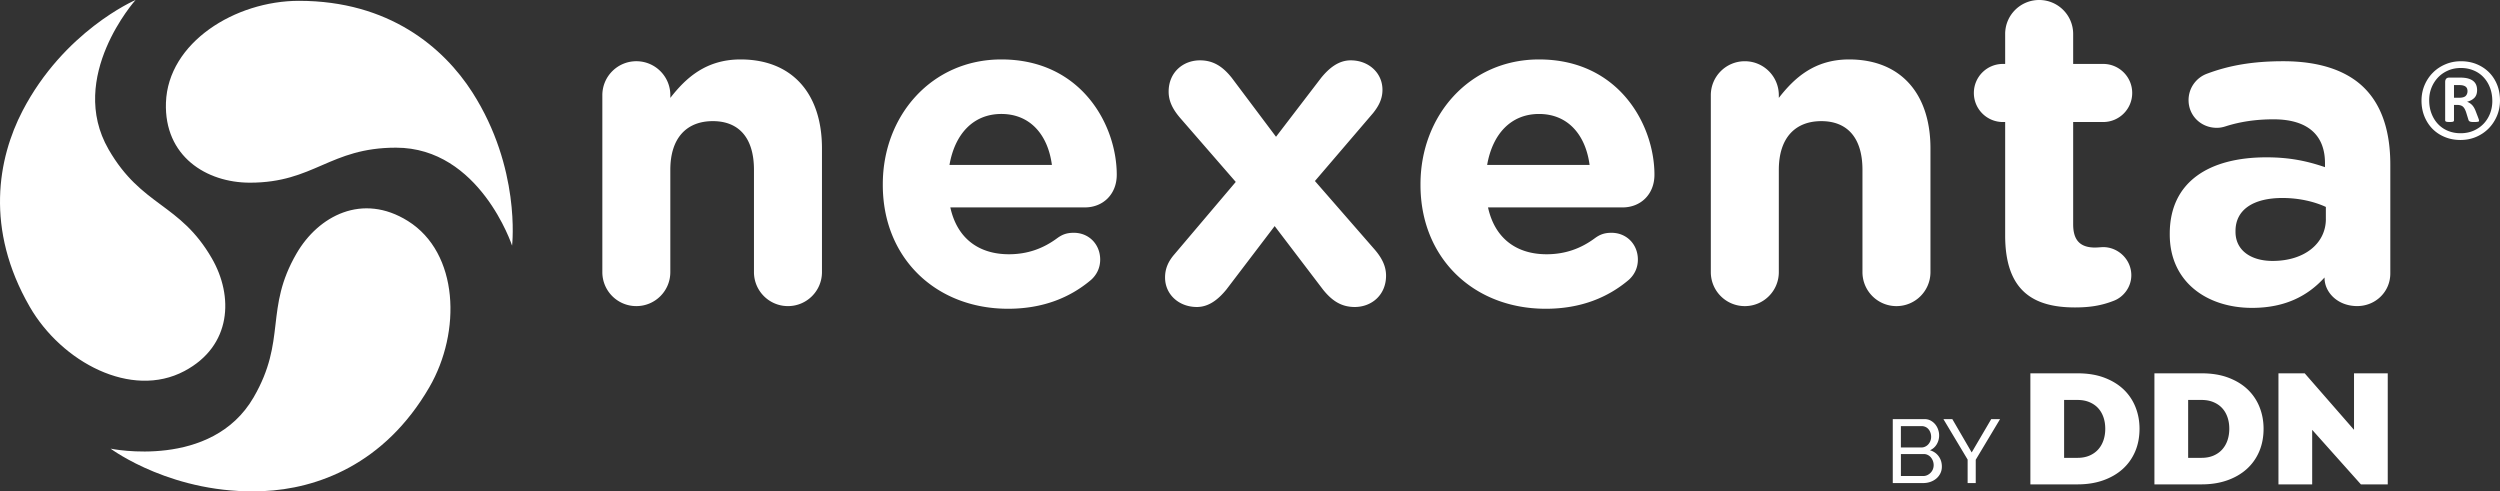 <svg xmlns="http://www.w3.org/2000/svg" viewBox="0 0 1581.333 310.8">
    <rect x="0" y="0" width="1581.333" height="310.8" fill="#333333" stroke="none"/>
    <path fill="#fff"
        d="M189.137.527c56.892 0 91.466 29.493 109.666 57.907 30.572 47.787 25.212 95.933 25.107 96.946 0 0-20.428-61.973-73.454-61.973-41.959 0-51.733 22.147-92.373 22.147-27.533 0-54.293-16.68-53.119-50.627 1.32-38.04 43.746-64.4 84.174-64.4M18.79 194.007c-28.413-49.253-20.093-93.92-4.56-123.84C40.39 19.821 84.816.407 85.75-.006c0 0-43.533 48.64-17.054 94.533 20.973 36.333 45.04 33.733 65.319 68.906 13.76 23.84 12.667 55.32-17.359 71.266-33.627 17.867-77.68-5.693-97.867-40.693m252.826 50.854c-28.507 49.187-71.386 64.32-105.106 65.787-56.706 2.493-95.719-26.28-96.559-26.867 0 0 63.919 13.4 90.479-32.454 21.041-36.293 6.773-55.84 27.133-90.973 13.8-23.813 41.655-38.587 70.466-20.56 32.28 20.213 33.855 70.106 13.587 105.066" />
    <path fill="#fff"
        d="M600.576 104.314c3.399-19.507 15-32.227 32.812-32.227 18.108 0 29.427 13.013 31.973 32.227zm105.812 6.227c0-31.387-22.347-72.946-73-72.946-44.133 0-74.986 35.627-74.986 78.88v.56c0 46.307 33.68 78.266 79.226 78.266 22.067 0 39.333-7.067 52.627-18.373 3.107-2.84 5.653-7.08 5.653-12.72 0-9.613-7.08-16.96-16.692-16.96-4.535 0-7.361 1.133-10.468 3.387-8.773 6.507-18.667 10.187-30.559 10.187-19.253 0-32.828-10.187-37.068-29.627h85.16c11.333-.013 20.107-8.213 20.107-20.653M468.441 37.594c-21.785 0-34.52 11.587-44.427 24.32v-1.693c0-11.88-9.627-21.493-21.507-21.493S381 48.341 381 60.221v111.906c0 11.88 9.613 21.493 21.507 21.493S424 184.007 424 172.127v-64.693c0-20.347 10.468-30.813 26.881-30.813s26.027 10.467 26.027 30.813v64.693c0 11.88 9.625 21.493 21.505 21.493s21.507-9.613 21.507-21.493V93.861c.015-34.787-18.947-56.267-51.48-56.267m861.867 39.587c10.183 0 18.383-8.2 18.383-18.373s-8.213-18.373-18.383-18.373h-18.961v-18.96c0-11.867-9.627-21.48-21.507-21.48s-21.507 9.613-21.507 21.48v18.96h-1.412c-10.188 0-18.387 8.2-18.387 18.373s8.212 18.373 18.387 18.373h1.412v71.76c0 35.067 17.827 45.52 44.133 45.52 9.348 0 16.707-1.133 24.624-4.24 5.947-2.267 11.04-8.48 11.04-16.12 0-9.893-8.213-17.8-17.823-17.8-.841 0-3.667.28-5.093.28-9.627 0-13.868-4.8-13.868-14.707V77.181h18.961M831.734 114.5l36.787-42.973c3.387-4.24 5.933-8.773 5.933-14.707 0-10.747-8.773-18.653-20.079-18.653-7.641 0-13.588 4.8-18.681 11.027l-28.573 37.32-28.013-37.32c-5.653-7.067-11.6-11.027-20.093-11.027-10.745 0-19.813 7.64-19.813 19.8 0 5.653 2.267 10.733 7.08 16.4l35.375 40.707-38.773 45.747c-3.667 4.227-5.947 8.76-5.947 14.707 0 10.733 8.773 18.654 20.092 18.654 7.64 0 13.587-4.814 18.681-11.027l30.56-40.146 30.559 40.146c5.655 7.067 11.587 11.027 20.08 11.027 10.76 0 19.813-7.654 19.813-19.8 0-5.653-2.267-10.747-7.079-16.4l-37.908-43.48m337.853-76.908c-21.788 0-34.521 11.587-44.428 24.32v-1.693c0-11.88-9.612-21.493-21.505-21.493s-21.507 9.613-21.507 21.493v111.906c0 11.88 9.625 21.493 21.507 21.493s21.505-9.613 21.505-21.493v-64.693c0-20.347 10.467-30.813 26.881-30.813 16.399 0 26.025 10.467 26.025 30.813v64.693c0 11.88 9.627 21.493 21.507 21.493s21.507-9.613 21.507-21.493V93.861c0-34.787-18.947-56.267-51.492-56.267m-228.921 66.72c3.4-19.507 15-32.227 32.827-32.227 18.108 0 29.428 13.013 31.973 32.227zm105.826 6.227c0-31.387-22.345-72.946-73-72.946-44.133 0-74.986 35.627-74.986 78.88v.56c0 46.307 33.68 78.266 79.226 78.266 22.067 0 39.32-7.067 52.627-18.373 3.107-2.84 5.653-7.08 5.653-12.72 0-9.613-7.079-16.96-16.692-16.96-4.535 0-7.375 1.133-10.468 3.387-8.773 6.507-18.68 10.187-30.56 10.187-19.24 0-32.812-10.187-37.067-29.627h85.173c11.32-.013 20.093-8.213 20.093-20.653m424.704 27.945c.013 15.533-13.587 26.56-33.68 26.56-13.867 0-23.48-6.787-23.48-18.373v-.573c0-13.507 11.333-20.867 29.707-20.867 10.467 0 20.08 2.267 27.44 5.653v7.6zm24.347-82.8c-10.76-10.747-27.733-16.96-51.227-16.96-20.08 0-34.8 2.827-48.387 7.92-6.787 2.533-11.587 9.04-11.587 16.68 0 9.893 7.907 17.52 17.827 17.52 1.973 0 3.667-.28 6.213-1.133 8.213-2.547 17.827-4.24 29.707-4.24 21.507 0 32.547 9.893 32.547 27.707v2.547c-10.76-3.667-21.787-6.213-37.067-6.213-35.933 0-61.12 15.267-61.12 48.293v.56c0 29.96 23.493 46.373 52.067 46.373 20.947 0 35.373-7.64 45.84-19.227v.28c0 9.04 8.213 17.813 20.653 17.813 11.6 0 20.947-9.04 20.947-20.64v-68.92c0-20.373-5.093-37.053-16.413-48.36m85.786 7.84c0 3.507-.64 6.773-1.933 9.813s-3.053 5.693-5.28 7.947c-2.24 2.253-4.867 4.027-7.907 5.32s-6.32 1.933-9.827 1.933c-3.627 0-6.96-.627-9.973-1.88-3.027-1.24-5.613-2.973-7.787-5.173-2.16-2.213-3.853-4.827-5.093-7.867-1.227-3.04-1.84-6.36-1.84-9.947 0-3.493.653-6.76 1.933-9.813 1.293-3.027 3.053-5.667 5.293-7.907 2.227-2.24 4.867-4 7.907-5.28 3.04-1.293 6.307-1.933 9.813-1.933 3.627 0 6.973.627 9.973 1.867 3.027 1.253 5.627 2.987 7.827 5.187 2.187 2.213 3.88 4.827 5.093 7.84 1.2 3 1.8 6.307 1.8 9.893m-4.853.4c0-3.147-.507-6.013-1.52-8.587-1-2.587-2.4-4.787-4.173-6.627a17.82 17.82 0 0 0-6.307-4.227c-2.427-.987-5.04-1.48-7.84-1.48-3.027 0-5.773.547-8.24 1.64-2.48 1.093-4.6 2.573-6.333 4.427a20.33 20.33 0 0 0-4.08 6.467c-.96 2.44-1.44 5.053-1.44 7.8 0 3.147.507 6.013 1.52 8.6 1 2.573 2.387 4.787 4.16 6.627s3.867 3.253 6.267 4.227c2.413.987 5.04 1.48 7.88 1.48 3.067 0 5.84-.547 8.32-1.64 2.467-1.093 4.587-2.573 6.333-4.427s3.093-4.013 4.04-6.467c.933-2.453 1.413-5.067 1.413-7.813m-8.413 12.267a1.73 1.73 0 0 1-.053.467c-.053.133-.173.227-.4.293a7.07 7.07 0 0 1-.96.16c-.427.053-1 .067-1.747.067-.613 0-1.133-.013-1.547-.067-.413-.04-.76-.12-1.013-.227a1.68 1.68 0 0 1-.627-.427 1.881 1.881 0 0 1-.36-.733l-1.44-4.653c-.573-1.747-1.267-2.973-2.107-3.68-.827-.693-2.08-1.04-3.733-1.04h-1.84v9.707c0 .4-.16.68-.467.84-.307.173-1.04.267-2.24.267-1.213 0-2.013-.093-2.36-.267-.36-.173-.52-.453-.52-.84V51.847c0-.827.2-1.493.613-2 .427-.507 1.067-.76 1.933-.76h7.027c1.84 0 3.427.173 4.76.52 1.333.36 2.44.867 3.32 1.547s1.52 1.507 1.933 2.493c.413.973.613 2.08.613 3.307 0 2.147-.587 3.8-1.747 4.96-1.147 1.16-2.693 1.973-4.627 2.467 1.053.347 2.04.947 2.947 1.8.92.853 1.733 2.133 2.427 3.84l1.707 4.467c.36.92.507 1.493.507 1.707m-7.28-18.573c0-.533-.08-1.027-.24-1.48-.147-.467-.427-.867-.813-1.213-.4-.347-.933-.613-1.613-.813s-1.547-.293-2.587-.293h-3.293v8.013h3.147c2.053 0 3.48-.387 4.24-1.147.773-.787 1.16-1.8 1.16-3.067" />
    <path fill="#fff"
        d="M1223.106 294.207c0-.907-.16-1.8-.48-2.654a7.65 7.65 0 0 0-1.305-2.253 6.13 6.13 0 0 0-1.96-1.533 5.63 5.63 0 0 0-2.508-.573h-14.467V301.1h14.067c.947 0 1.827-.186 2.628-.573.8-.373 1.492-.88 2.105-1.507s1.081-1.36 1.427-2.2a7.14 7.14 0 0 0 .493-2.613zm-20.732-24.667v13.507h12.88c.905 0 1.745-.173 2.507-.547a6.08 6.08 0 0 0 1.959-1.453 7.033 7.033 0 0 0 1.307-2.133 7.02 7.02 0 0 0 .48-2.587c0-.946-.147-1.84-.453-2.68s-.707-1.561-1.227-2.161a5.25 5.25 0 0 0-1.88-1.427 5.54 5.54 0 0 0-2.36-.52h-13.212zm25.919 25.586c0 1.56-.305 2.987-.947 4.267a10.02 10.02 0 0 1-2.56 3.307c-1.079.907-2.333 1.614-3.76 2.107s-2.96.746-4.587.746h-19.2V265.1h20.107c1.4 0 2.68.307 3.813.907a9.827 9.827 0 0 1 2.907 2.36c.801.973 1.415 2.067 1.853 3.307s.653 2.48.653 3.733a10.87 10.87 0 0 1-1.507 5.586c-1.013 1.707-2.44 2.987-4.305 3.814 2.319.68 4.145 1.946 5.492 3.786s2.04 4.027 2.04 6.533m6.614-30.026 12.253 21.08 12.36-21.08h5.587l-15.387 25.693v14.76h-5.132v-14.867l-15.32-25.586h5.639m96.735 6.08c0-2.707-.401-5.173-1.201-7.427-.799-2.239-1.947-4.16-3.44-5.733-1.493-1.586-3.333-2.813-5.519-3.706s-4.628-1.333-7.333-1.333h-8.535v36.613h8.535c2.772 0 5.252-.467 7.439-1.386s4.027-2.214 5.52-3.854c1.495-1.653 2.627-3.6 3.387-5.839.775-2.254 1.148-4.694 1.148-7.333zm-47.361 35.213V236.14h29.868c6.412 0 12.067.92 16.959 2.773 4.877 1.853 8.971 4.36 12.251 7.52a31.32 31.32 0 0 1 7.44 11.133c1.68 4.253 2.52 8.786 2.52 13.6 0 5.347-.933 10.173-2.787 14.493-1.867 4.32-4.507 8.014-7.933 11.08s-7.547 5.44-12.357 7.12-10.173 2.52-16.08 2.52h-29.88v.013m125.822-35.212c0-2.707-.4-5.173-1.2-7.427-.8-2.239-1.947-4.16-3.44-5.733-1.493-1.586-3.333-2.813-5.52-3.706s-4.627-1.333-7.333-1.333h-8.533v36.613h8.533c2.773 0 5.253-.467 7.44-1.386s4.027-2.214 5.52-3.854c1.493-1.653 2.627-3.6 3.387-5.839.76-2.254 1.147-4.694 1.147-7.333zm-47.36 35.213V236.14h29.867c6.413 0 12.067.92 16.96 2.773 4.88 1.853 8.973 4.36 12.253 7.52a31.32 31.32 0 0 1 7.44 11.133c1.68 4.253 2.52 8.786 2.52 13.6 0 5.347-.933 10.173-2.787 14.493-1.867 4.32-4.507 8.014-7.933 11.08s-7.547 5.44-12.36 7.12-10.173 2.52-16.08 2.52h-29.88v.013m99.787-34.518v34.533h-21.333v-70.254h16.627l31.173 35.72v-35.72h21.333v70.254h-16.96l-30.84-34.533" />
</svg>
